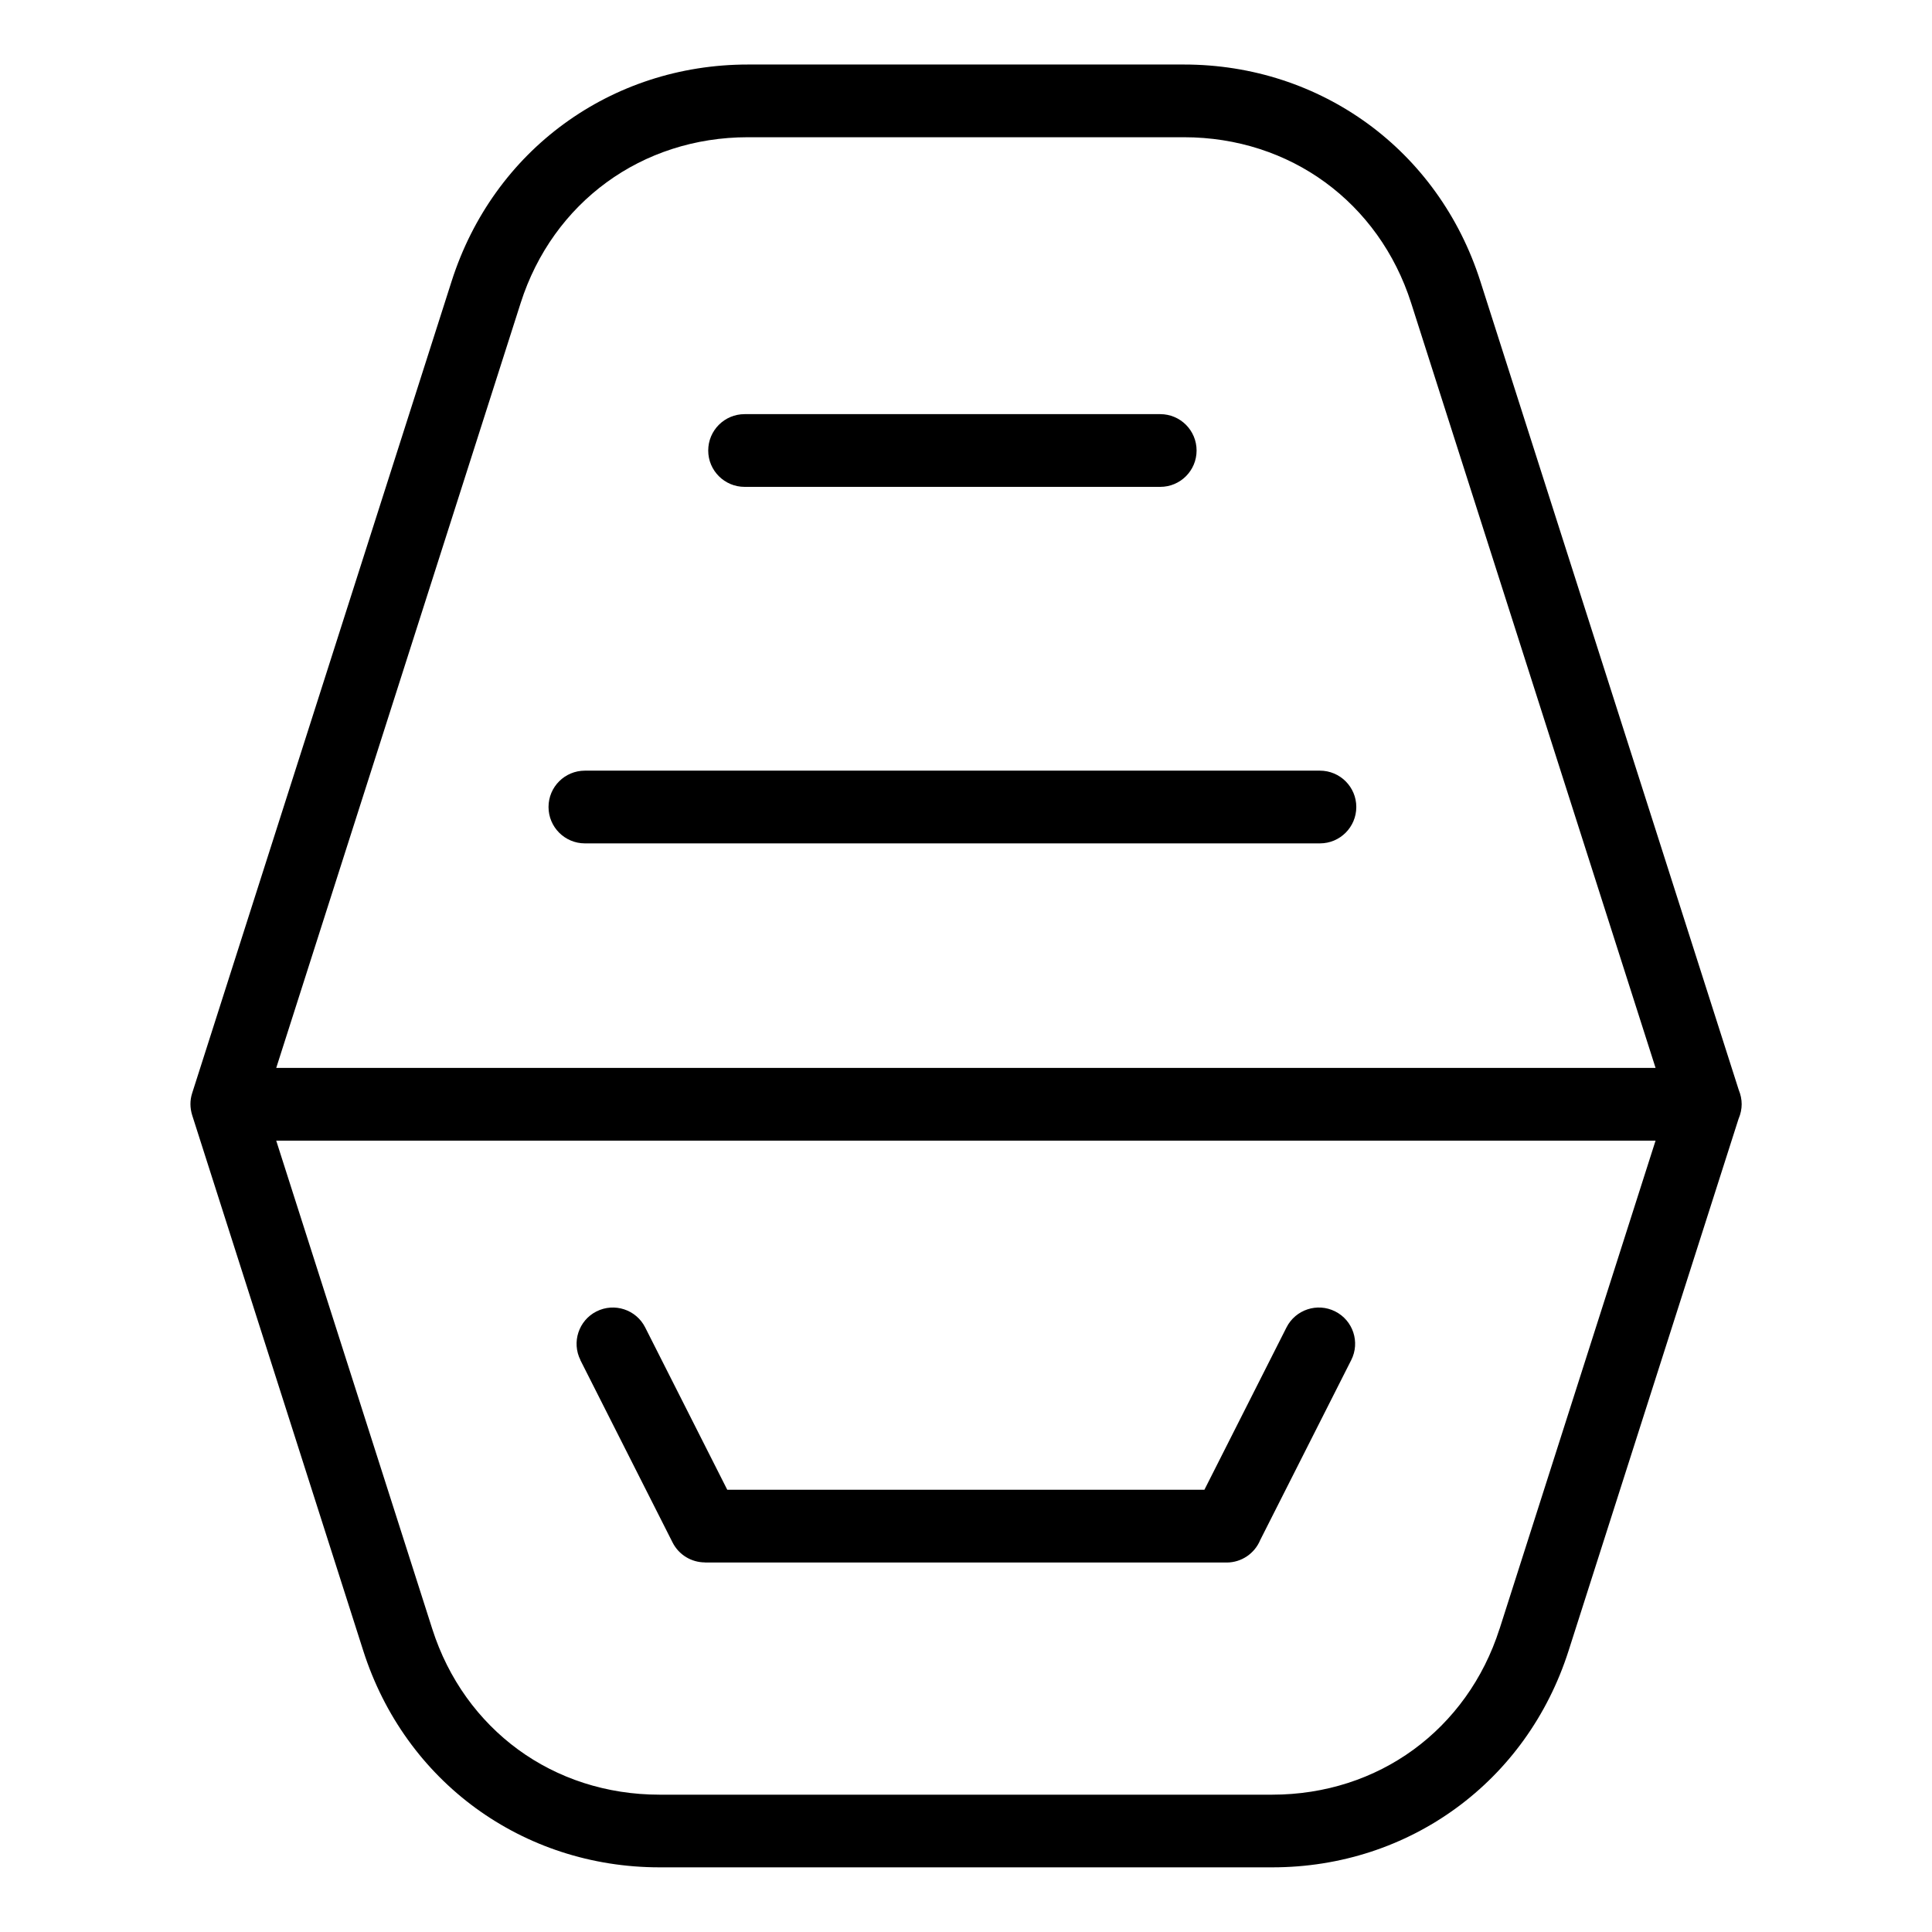 <?xml version="1.0" encoding="UTF-8"?>
<!-- Uploaded to: SVG Repo, www.svgrepo.com, Generator: SVG Repo Mixer Tools -->
<svg fill="#000000" width="800px" height="800px" version="1.1" viewBox="144 144 512 512" xmlns="http://www.w3.org/2000/svg">
 <path d="m582.74 427-64.766-202.68c-4.262-13.348-12.316-24.348-22.777-31.996-10.445-7.633-23.383-11.957-37.453-11.957h-115.54c-14.055 0-27.008 4.324-37.453 11.957-10.473 7.648-18.516 18.637-22.777 31.996l-64.766 202.68h365.54zm-284.91 77.445c-2.387-4.731-0.484-10.52 4.246-12.906 4.746-2.387 10.52-0.484 12.906 4.246l21.75 43.016h126.45l21.75-43.016c2.387-4.731 8.176-6.637 12.906-4.246 4.746 2.387 6.648 8.176 4.246 12.906l-24.121 47.699c-1.449 3.492-4.898 5.941-8.902 5.941h-138.24v-0.031c-3.508 0-6.891-1.934-8.586-5.289l-24.441-48.336zm43.5-231.42c-5.32 0-9.645-4.309-9.645-9.629 0-5.32 4.309-9.645 9.645-9.645h110.15c5.32 0 9.629 4.309 9.629 9.645 0 5.32-4.309 9.629-9.629 9.629zm-42.32 94.48c-5.32 0-9.645-4.309-9.645-9.645 0-5.32 4.309-9.629 9.645-9.629h194.78c5.32 0 9.645 4.309 9.645 9.629 0 5.32-4.309 9.645-9.645 9.645zm305.75 72.926-45.07 141.03c-5.547 17.352-16.066 31.68-29.789 41.699-13.738 10.035-30.59 15.703-48.742 15.703h-162.36c-18.152 0-35.004-5.684-48.742-15.703-13.707-10.02-24.242-24.348-29.789-41.699l-45.344-141.94c-0.59-1.934-0.621-3.898 0-5.82l68.77-215.2c5.547-17.336 16.066-31.68 29.789-41.699 13.738-10.035 30.59-15.703 48.742-15.703h115.54c18.152 0 35.004 5.684 48.742 15.703 13.707 10.02 24.242 24.363 29.789 41.699l68.484 214.32c1.043 2.539 1.043 5.062 0 7.586zm-63.359 135.24 41.34-129.39h-365.54l41.352 129.39c4.262 13.348 12.316 24.348 22.777 31.996 10.445 7.633 23.398 11.941 37.453 11.941h162.36c14.07 0 27.008-4.309 37.453-11.941 10.473-7.648 18.531-18.652 22.793-31.996z"/>
</svg>